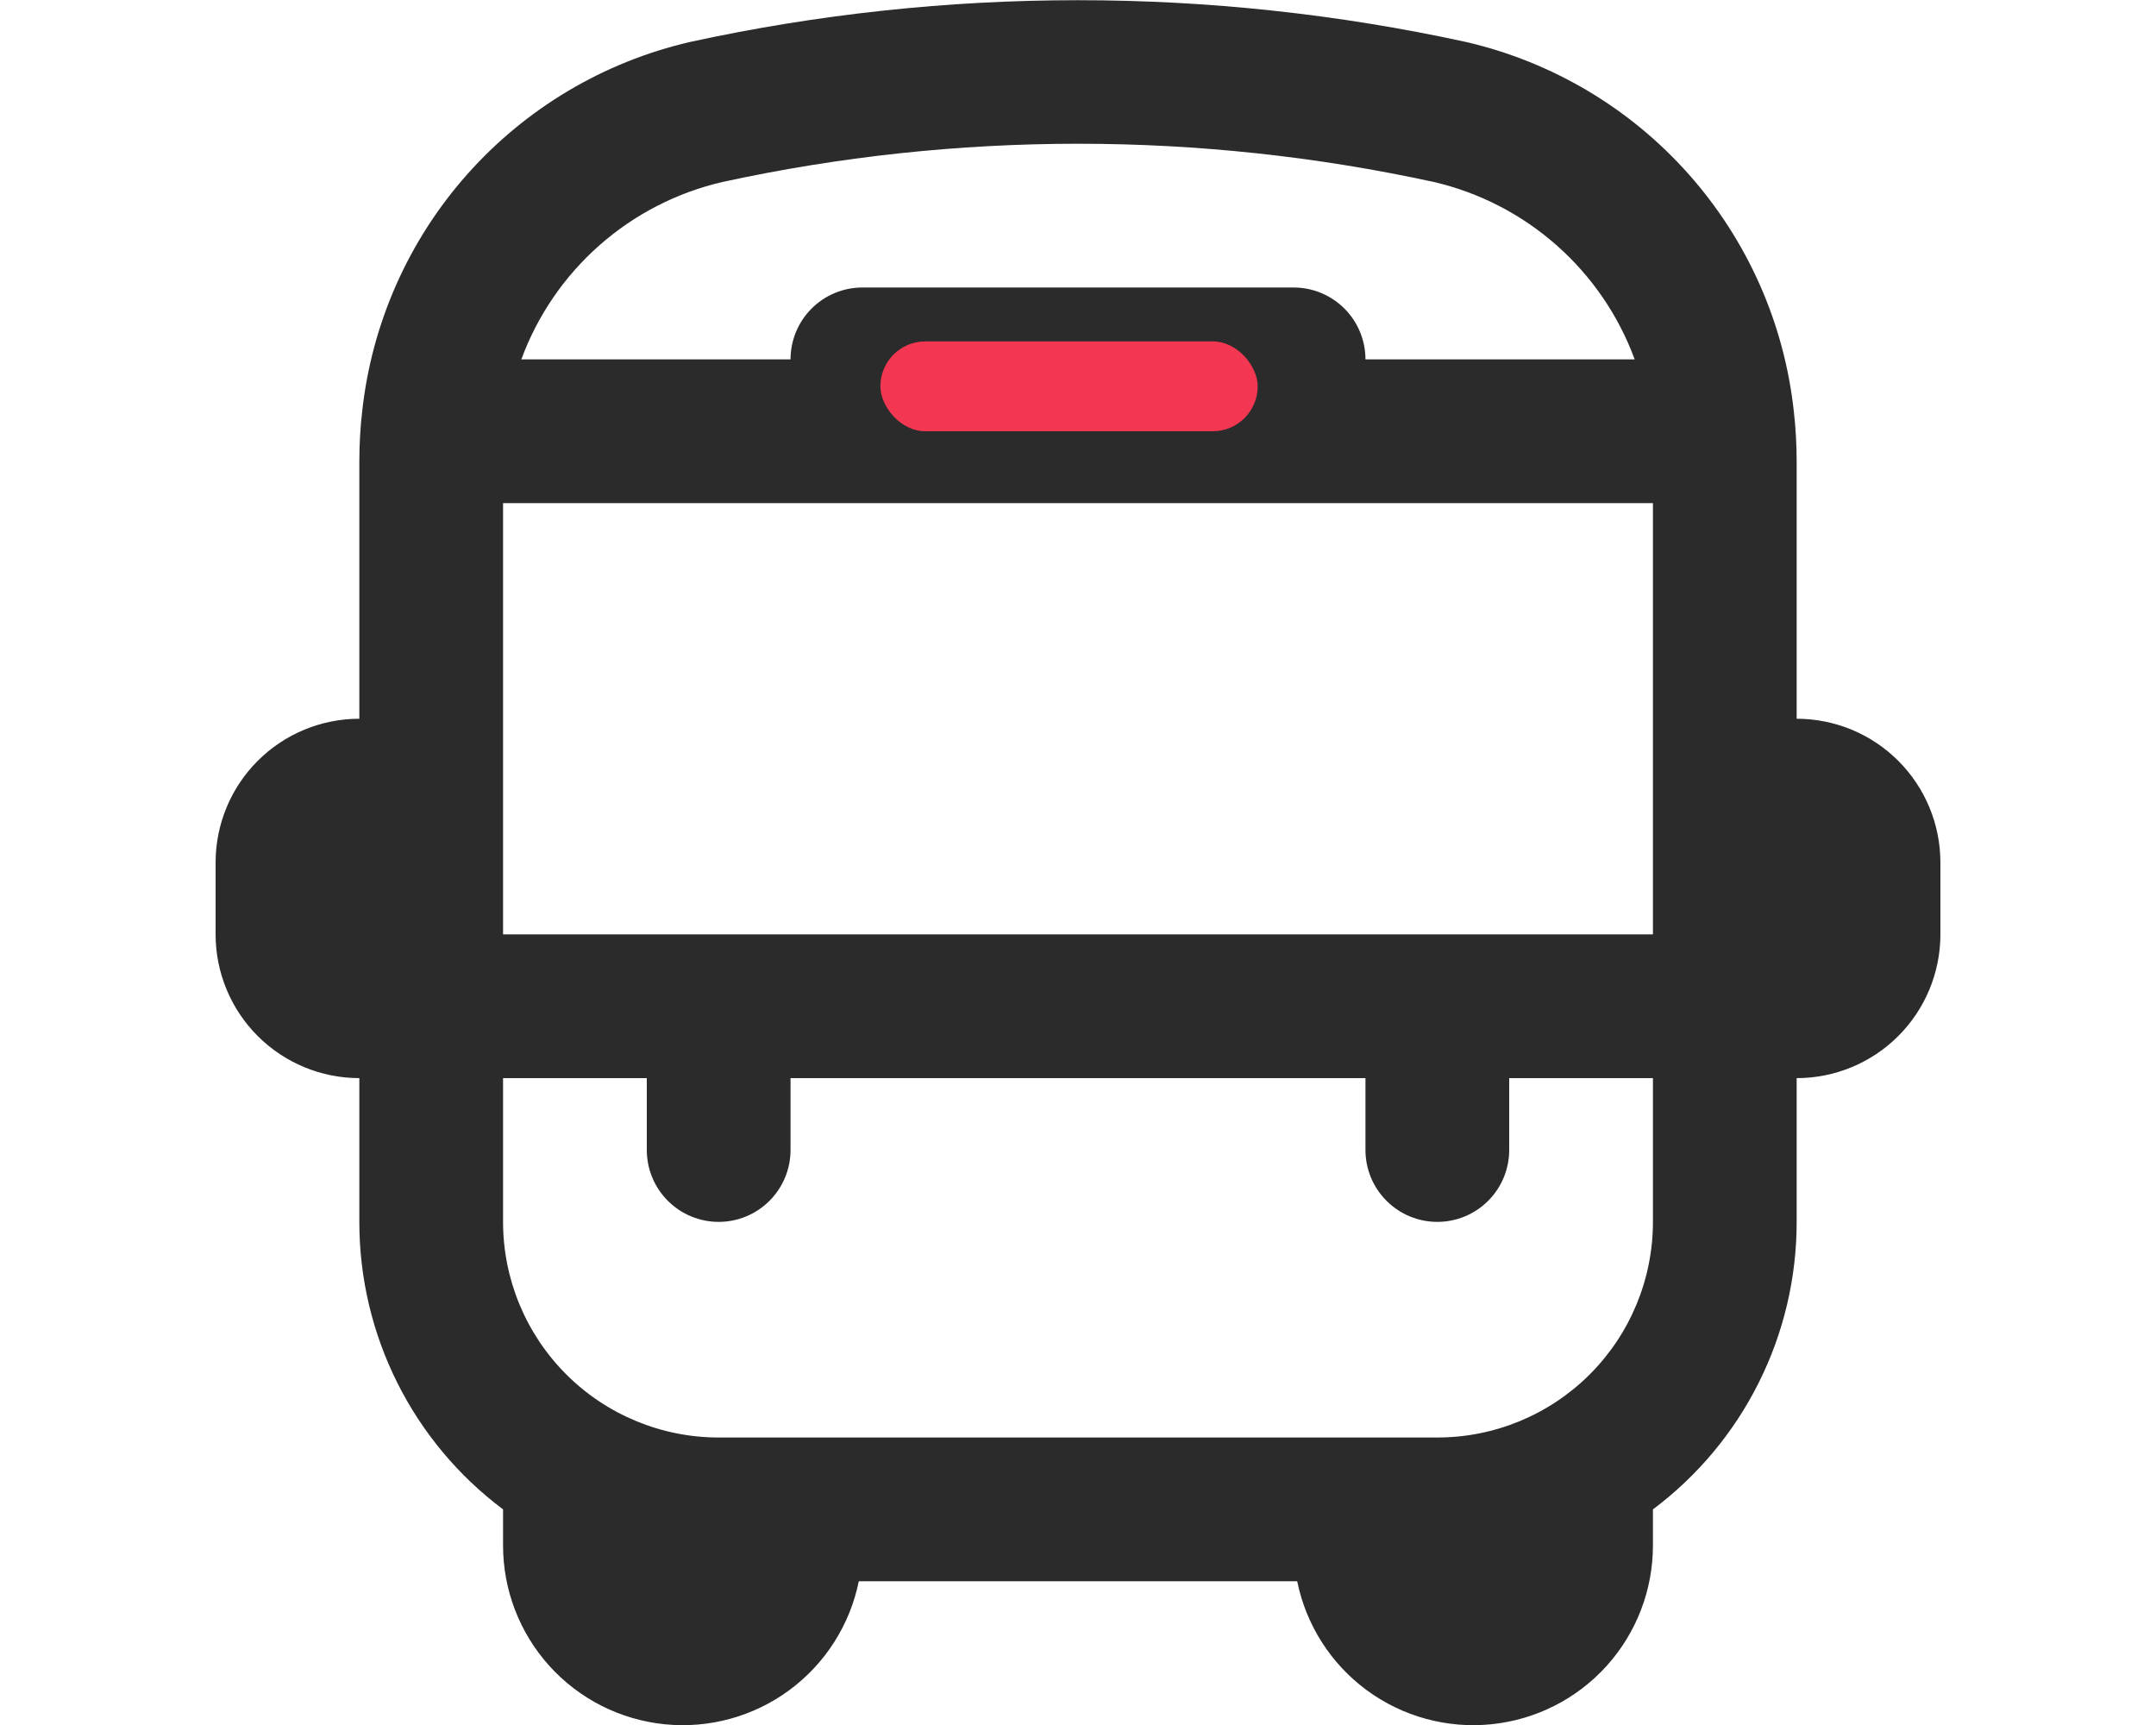<svg width="100" height="80" viewBox="0 0 100 80" fill="none" xmlns="http://www.w3.org/2000/svg">
<g clip-path="url(#clip0_2035_70)">
<path d="M83.333 33.333V21.4C83.333 20.62 83.289 19.841 83.2 19.067C82.755 14.989 81.052 11.151 78.329 8.084C75.606 5.016 71.996 2.872 68 1.947C56.139 -0.637 43.861 -0.637 32 1.947C28.004 2.872 24.395 5.017 21.671 8.084C18.948 11.151 17.246 14.989 16.8 19.067C16.711 19.841 16.667 20.62 16.667 21.4V33.333C14.899 33.333 13.203 34.036 11.953 35.286C10.702 36.536 10 38.232 10 40L10 43.333C10 45.102 10.702 46.797 11.953 48.047C13.203 49.298 14.899 50 16.667 50V56.667C16.665 59.254 17.267 61.807 18.424 64.121C19.581 66.436 21.262 68.449 23.333 70V71.667C23.331 73.733 24.097 75.727 25.482 77.261C26.867 78.794 28.773 79.758 30.829 79.966C32.885 80.174 34.945 79.61 36.609 78.385C38.273 77.159 39.422 75.359 39.833 73.333H60.167C60.578 75.359 61.727 77.159 63.391 78.385C65.055 79.61 67.115 80.174 69.171 79.966C71.227 79.758 73.133 78.794 74.518 77.261C75.903 75.727 76.669 73.733 76.667 71.667V70C78.738 68.449 80.419 66.436 81.576 64.121C82.733 61.807 83.335 59.254 83.333 56.667V50C85.101 50 86.797 49.298 88.047 48.047C89.298 46.797 90 45.102 90 43.333V40C90 38.232 89.298 36.536 88.047 35.286C86.797 34.036 85.101 33.333 83.333 33.333ZM23.333 43.333V23.333H76.667V43.333H23.333ZM33.507 8.44C44.38 6.075 55.634 6.075 66.507 8.44C68.619 8.932 70.576 9.942 72.202 11.378C73.827 12.814 75.071 14.631 75.82 16.667H63.333C63.333 15.783 62.982 14.935 62.357 14.31C61.732 13.685 60.884 13.333 60 13.333H40C39.116 13.333 38.268 13.685 37.643 14.31C37.018 14.935 36.667 15.783 36.667 16.667H24.18C24.93 14.63 26.176 12.811 27.804 11.375C29.432 9.939 31.392 8.93 33.507 8.44ZM66.667 66.667H33.333C30.681 66.667 28.138 65.613 26.262 63.738C24.387 61.862 23.333 59.319 23.333 56.667V50H30V53.333C30 54.217 30.351 55.065 30.976 55.69C31.601 56.316 32.449 56.667 33.333 56.667C34.217 56.667 35.065 56.316 35.69 55.69C36.316 55.065 36.667 54.217 36.667 53.333V50H63.333V53.333C63.333 54.217 63.684 55.065 64.31 55.69C64.935 56.316 65.783 56.667 66.667 56.667C67.551 56.667 68.399 56.316 69.024 55.69C69.649 55.065 70 54.217 70 53.333V50H76.667V56.667C76.667 59.319 75.613 61.862 73.738 63.738C71.862 65.613 69.319 66.667 66.667 66.667Z" fill="#2B2B2B"/>
<rect x="40.834" y="15.833" width="17.5" height="4.167" rx="2.083" fill="#F33651"/>
</g>
<defs>
<clipPath id="clip0_2035_70">
<rect width="80" height="80" fill="white" transform="translate(10)"/>
</clipPath>
</defs>
</svg>
